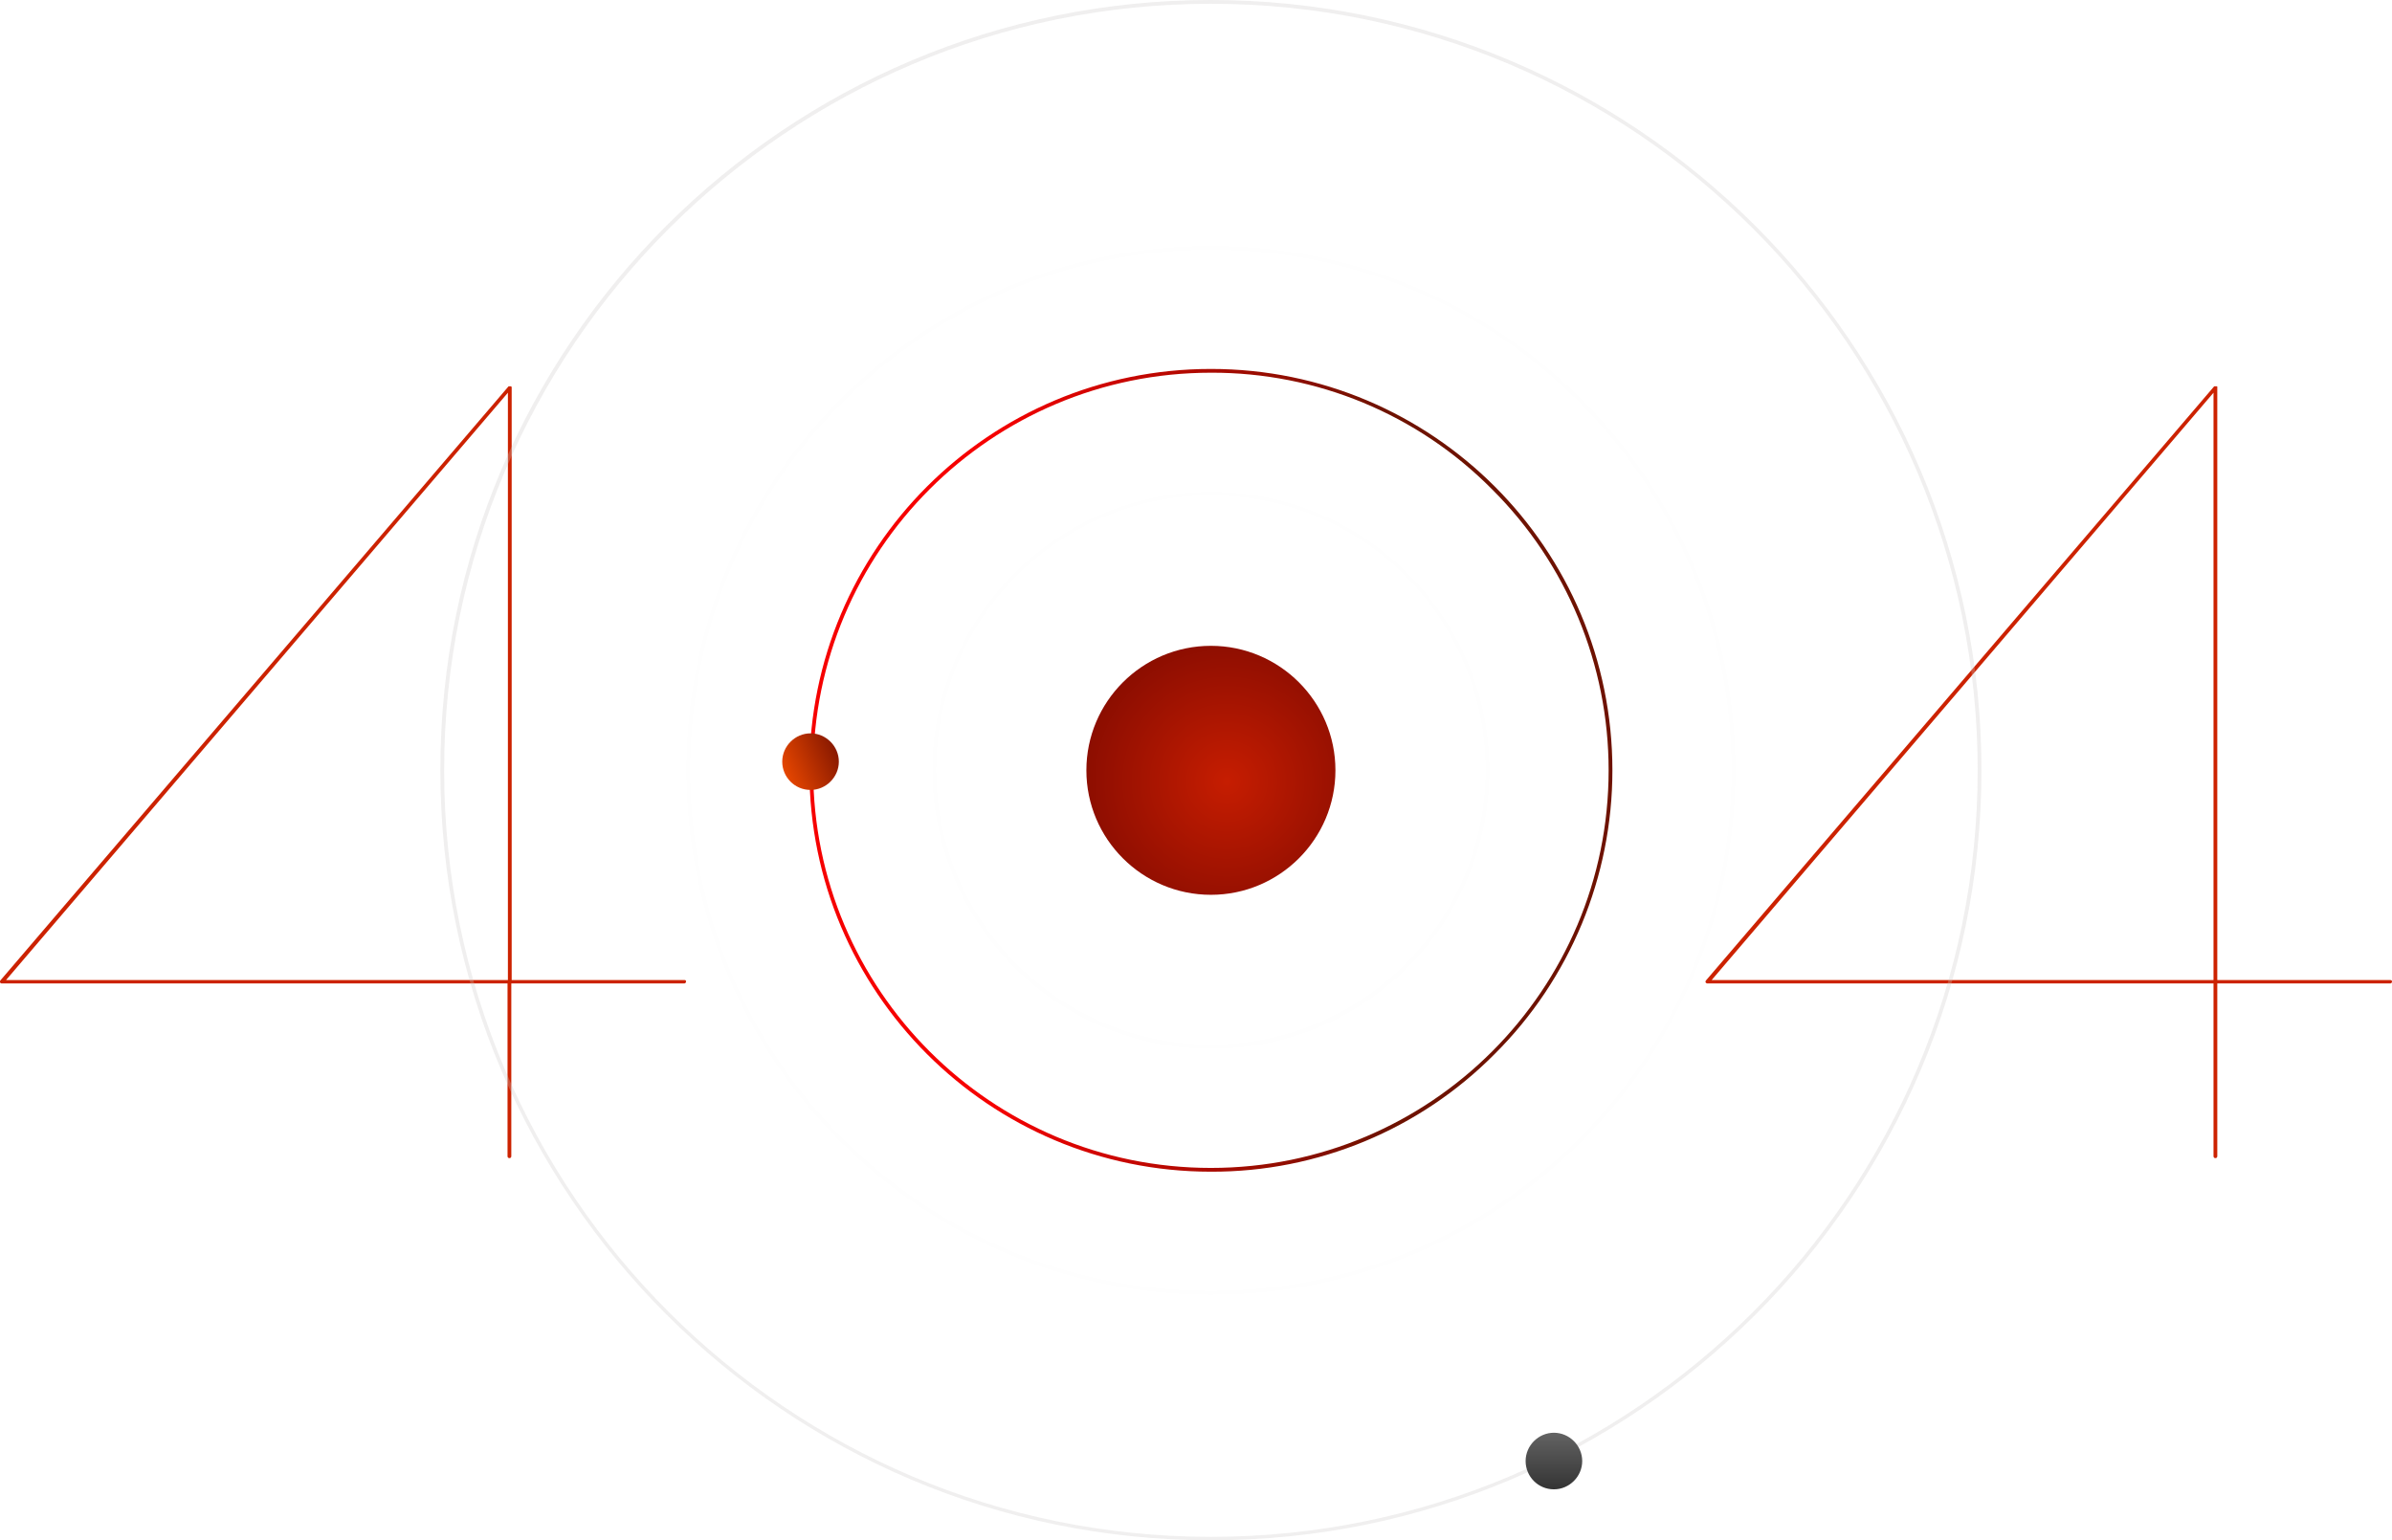 <?xml version="1.0" encoding="utf-8"?>
<!-- Generator: Adobe Illustrator 19.0.0, SVG Export Plug-In . SVG Version: 6.00 Build 0)  -->
<svg version="1.1" id="Layer_1" xmlns="http://www.w3.org/2000/svg" xmlns:xlink="http://www.w3.org/1999/xlink" x="0px" y="0px"
	 width="633.9px" height="408.3px" viewBox="0 0 633.9 408.3" enable-background="new 0 0 633.9 408.3" xml:space="preserve">
<g id="Layer_2">
	<g id="Layer_1-2">
		<path id="Fill-1" fill="#CC2200" d="M85.9,259.8H1.6l133-155.7v155.7H85.9z M181.4,259.8h-45.8v-157l0,0c0,0,0-0.1,0-0.1
			c0,0,0-0.1,0-0.1c0,0,0-0.1-0.1-0.1l-0.1-0.1l0,0h-0.1h-0.1h-0.1h-0.1H135h-0.1h-0.1l-0.1,0.1l0,0L0.1,259.9
			c-0.1,0.1-0.2,0.4-0.1,0.5c0.1,0.2,0.3,0.3,0.4,0.3h134.1v45.8c0,0.3,0.2,0.5,0.5,0.5s0.5-0.2,0.5-0.5v-45.8h45.8
			c0.3,0,0.5-0.2,0.5-0.5S181.7,259.8,181.4,259.8z"/>
		<path id="Fill-1-2" fill="#CC2200" d="M537.9,259.8h-84.3l133-155.7v155.7H537.9z M633.4,259.8h-45.8v-157l0,0c0,0,0-0.1,0-0.1
			c0,0,0-0.1,0-0.1c0,0,0,0,0-0.1l-0.1-0.1l0,0h-0.1h-0.1h-0.1h-0.1h-0.1c0,0-0.1,0-0.1,0h-0.1l-0.1,0.1l0,0L452.1,259.9
			c-0.1,0.1-0.2,0.4-0.1,0.5c0.1,0.2,0.3,0.3,0.5,0.3h134.1v45.8c0,0.3,0.2,0.5,0.5,0.5s0.5-0.2,0.5-0.5v-45.8h45.8
			c0.3,0,0.5-0.2,0.5-0.5S633.7,259.8,633.4,259.8z"/>
		<g id="Stroke-12">
			<path fill="#FEFEFE" d="M320.9,278c-40.8,0-73.8-33.1-73.8-73.8c0-40.8,33.1-73.8,73.8-73.8c40.8,0,73.8,33.1,73.8,73.8
				c0,19.6-7.8,38.3-21.6,52.2C359.3,270.3,340.5,278.1,320.9,278z M320.9,131.3c-40.2,0-72.8,32.6-72.8,72.8s32.6,72.8,72.8,72.8
				s72.8-32.6,72.8-72.8c0-19.3-7.7-37.8-21.3-51.5C358.8,139,340.3,131.3,320.9,131.3L320.9,131.3z"/>
		</g>
		
			<radialGradient id="Center_1_" cx="-1184.71" cy="-126.373" r="1.06" gradientTransform="matrix(65.95 0 0 65.95 78456.75 8541.412)" gradientUnits="userSpaceOnUse">
			<stop  offset="0" style="stop-color:#C61D01"/>
			<stop  offset="1" style="stop-color:#5B0000"/>
		</radialGradient>
		<path id="Center" fill="url(#Center_1_)" d="M320.9,171.2c18.2,0,33,14.8,33,33s-14.8,33-33,33s-33-14.8-33-33
			S302.7,171.2,320.9,171.2z"/>
		<g id="Stroke-8">
			
				<linearGradient id="SVGID_1_" gradientUnits="userSpaceOnUse" x1="-1197.527" y1="-131.955" x2="-1197.037" y2="-131.955" gradientTransform="matrix(211.83 0 0 211.83 253936.969 28156.193)">
				<stop  offset="0" style="stop-color:#F60000"/>
				<stop  offset="1" style="stop-color:#6E1200"/>
			</linearGradient>
			<path fill="url(#SVGID_1_)" d="M320.9,310.6c-58.8,0-106.4-47.7-106.4-106.4c0-58.8,47.7-106.4,106.4-106.4
				c58.8,0,106.4,47.7,106.4,106.4c0,28.2-11.2,55.3-31.2,75.2C376.3,299.4,349.2,310.7,320.9,310.6z M320.9,98.8
				c-58.2,0-105.4,47.2-105.4,105.4s47.2,105.4,105.4,105.4c58.2,0,105.4-47.2,105.4-105.4c0-28-11.1-54.8-30.9-74.5
				C375.7,109.8,348.9,98.7,320.9,98.8z"/>
		</g>
		
			<linearGradient id="Fill-15_1_" gradientUnits="userSpaceOnUse" x1="-1123.207" y1="-98.57" x2="-1122.207" y2="-99.01" gradientTransform="matrix(15 0 0 15 17055.615 1683.63)">
			<stop  offset="0" style="stop-color:#E84700"/>
			<stop  offset="1" style="stop-color:#831600"/>
		</linearGradient>
		<path id="Fill-15" fill="url(#Fill-15_1_)" d="M207.3,201.9c0-4.1,3.4-7.5,7.5-7.5s7.5,3.4,7.5,7.5s-3.4,7.5-7.5,7.5l0,0
			C210.6,209.4,207.3,206,207.3,201.9"/>
		<g id="Stroke-5">
			<path fill="#FEFEFE" d="M320.9,343.2c-76.8,0-139-62.2-139-139s62.2-139,139-139s139,62.2,139,139c0,36.9-14.6,72.2-40.7,98.3
				C393.2,328.6,357.8,343.3,320.9,343.2z M320.9,66.2c-76.2,0-138,61.8-138,138s61.8,138,138,138s138-61.8,138-138
				c0-36.6-14.5-71.7-40.4-97.6C392.7,80.6,357.5,66.1,320.9,66.2L320.9,66.2z"/>
		</g>
		<g id="Stroke-1" opacity="0.3">
			<path fill="#CCC9C8" d="M320.9,408.3c-112.6,0-204.2-91.6-204.2-204.2S208.4,0,320.9,0s204.2,91.6,204.2,204.2
				S433.5,408.3,320.9,408.3z M320.9,1c-112,0-203.2,91.1-203.2,203.2s91.1,203.2,203.2,203.2s203.2-91.1,203.2-203.2S433,1,320.9,1
				z"/>
		</g>
		
			<linearGradient id="Fill-19_1_" gradientUnits="userSpaceOnUse" x1="-1122.724" y1="-99.31" x2="-1122.724" y2="-98.31" gradientTransform="matrix(15 0 0 15 17252.615 1869.71)">
			<stop  offset="0" style="stop-color:#626262"/>
			<stop  offset="1" style="stop-color:#333333"/>
		</linearGradient>
		<path id="Fill-19" fill="url(#Fill-19_1_)" d="M404.3,387.3c0-4.1,3.4-7.5,7.5-7.5s7.5,3.4,7.5,7.5s-3.4,7.5-7.5,7.5l0,0
			C407.6,394.8,404.3,391.4,404.3,387.3"/>
	</g>
</g>
</svg>
